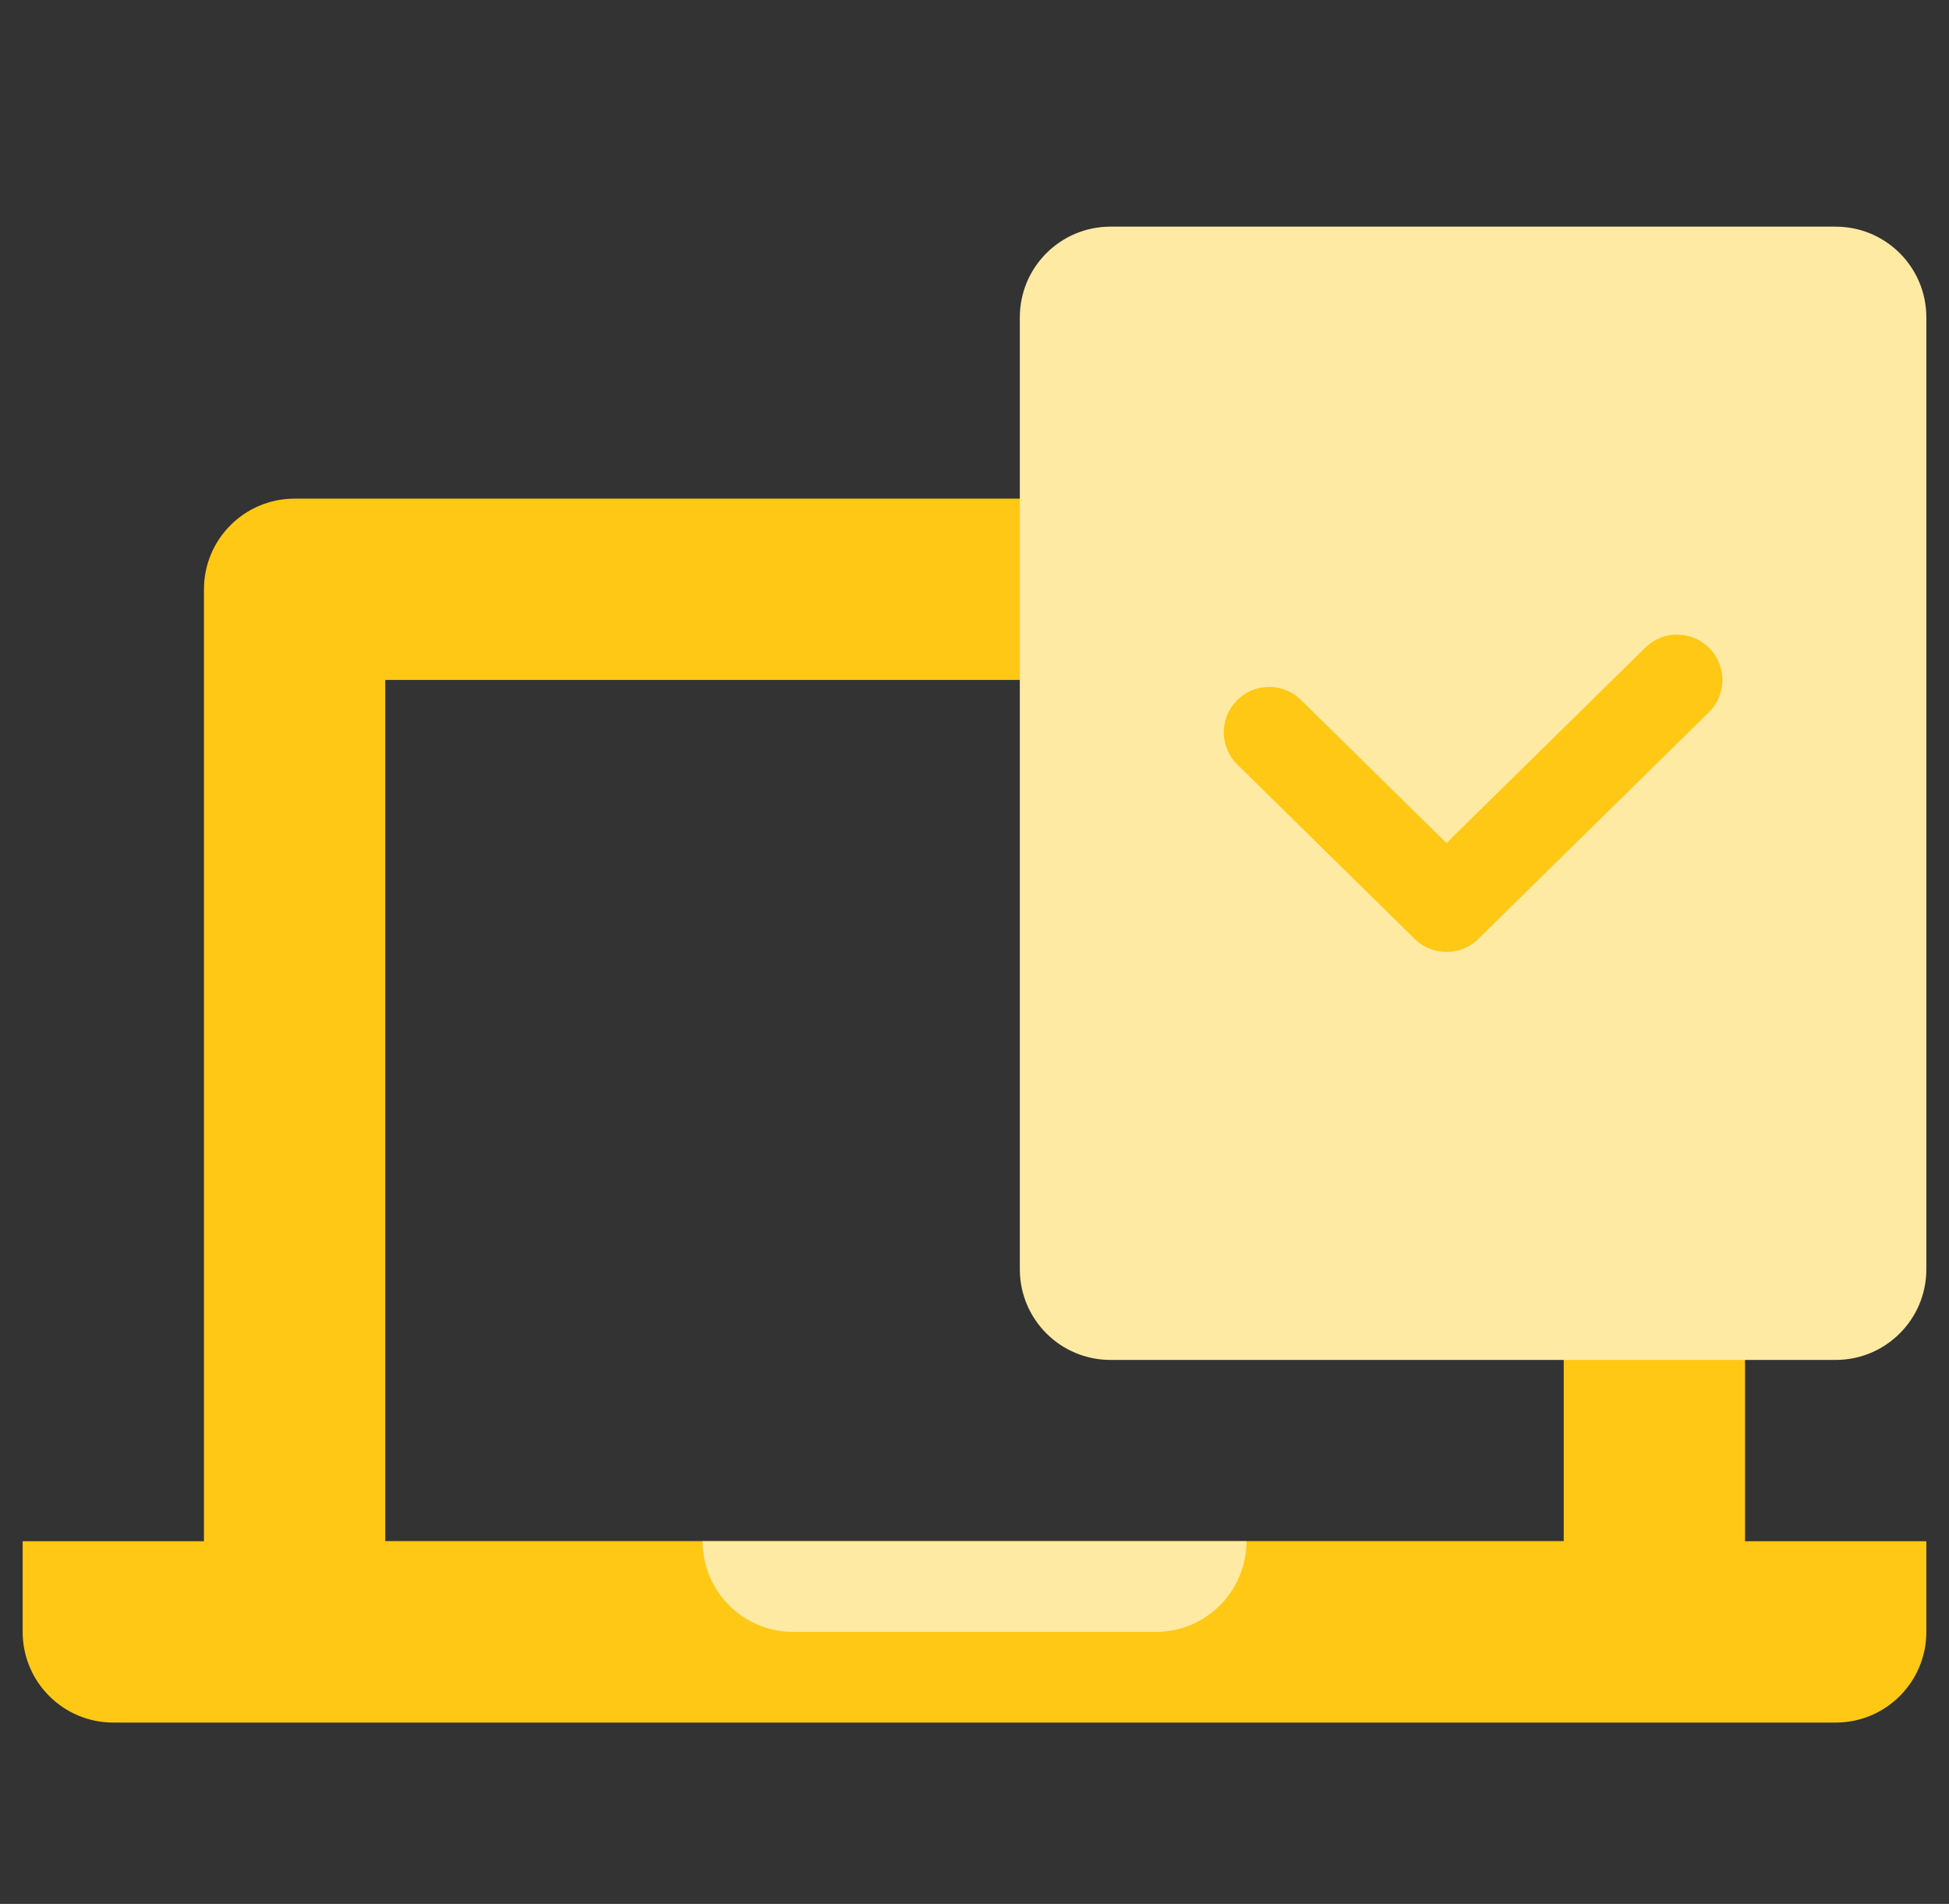 <svg width="43" height="42" viewBox="0 0 43 42" fill="none" xmlns="http://www.w3.org/2000/svg">
<rect x="0" y="0" width="43" height="42" fill="#333333" stroke="none"/>
<g clip-path="url(#clip0_17944_8599)">
<path fill-rule="evenodd" clip-rule="evenodd" d="M6.5 11C5.395 11 4.5 11.895 4.5 13V37H38.5V13C38.5 11.895 37.605 11 36.5 11H6.5ZM34.5 15H8.5V34H34.5V15Z" fill="#FFC815"/>
<path d="M0.5 34H42.5V36C42.5 37.105 41.605 38 40.5 38H2.5C1.395 38 0.5 37.105 0.5 36V34Z" fill="#FFC815"/>
<path d="M22.5 7C22.5 5.895 23.395 5 24.5 5H40.5C41.605 5 42.5 5.895 42.5 7V28C42.5 29.105 41.605 30 40.5 30H24.5C23.395 30 22.5 29.105 22.5 28V7Z" fill="#FFEAA4"/>
<path d="M28 16.154L31.913 20L37 15" stroke="#FFC815" stroke-width="2" stroke-linecap="round" stroke-linejoin="round"/>
<path d="M15.5 34H27.5C27.5 35.105 26.605 36 25.5 36H17.5C16.395 36 15.5 35.105 15.5 34Z" fill="#FFEAA4"/>
</g>
<defs>
<clipPath id="clip0_17944_8599">
<rect width="42" height="42" fill="white" transform="translate(0.5)"/>
</clipPath>
</defs>
</svg>
